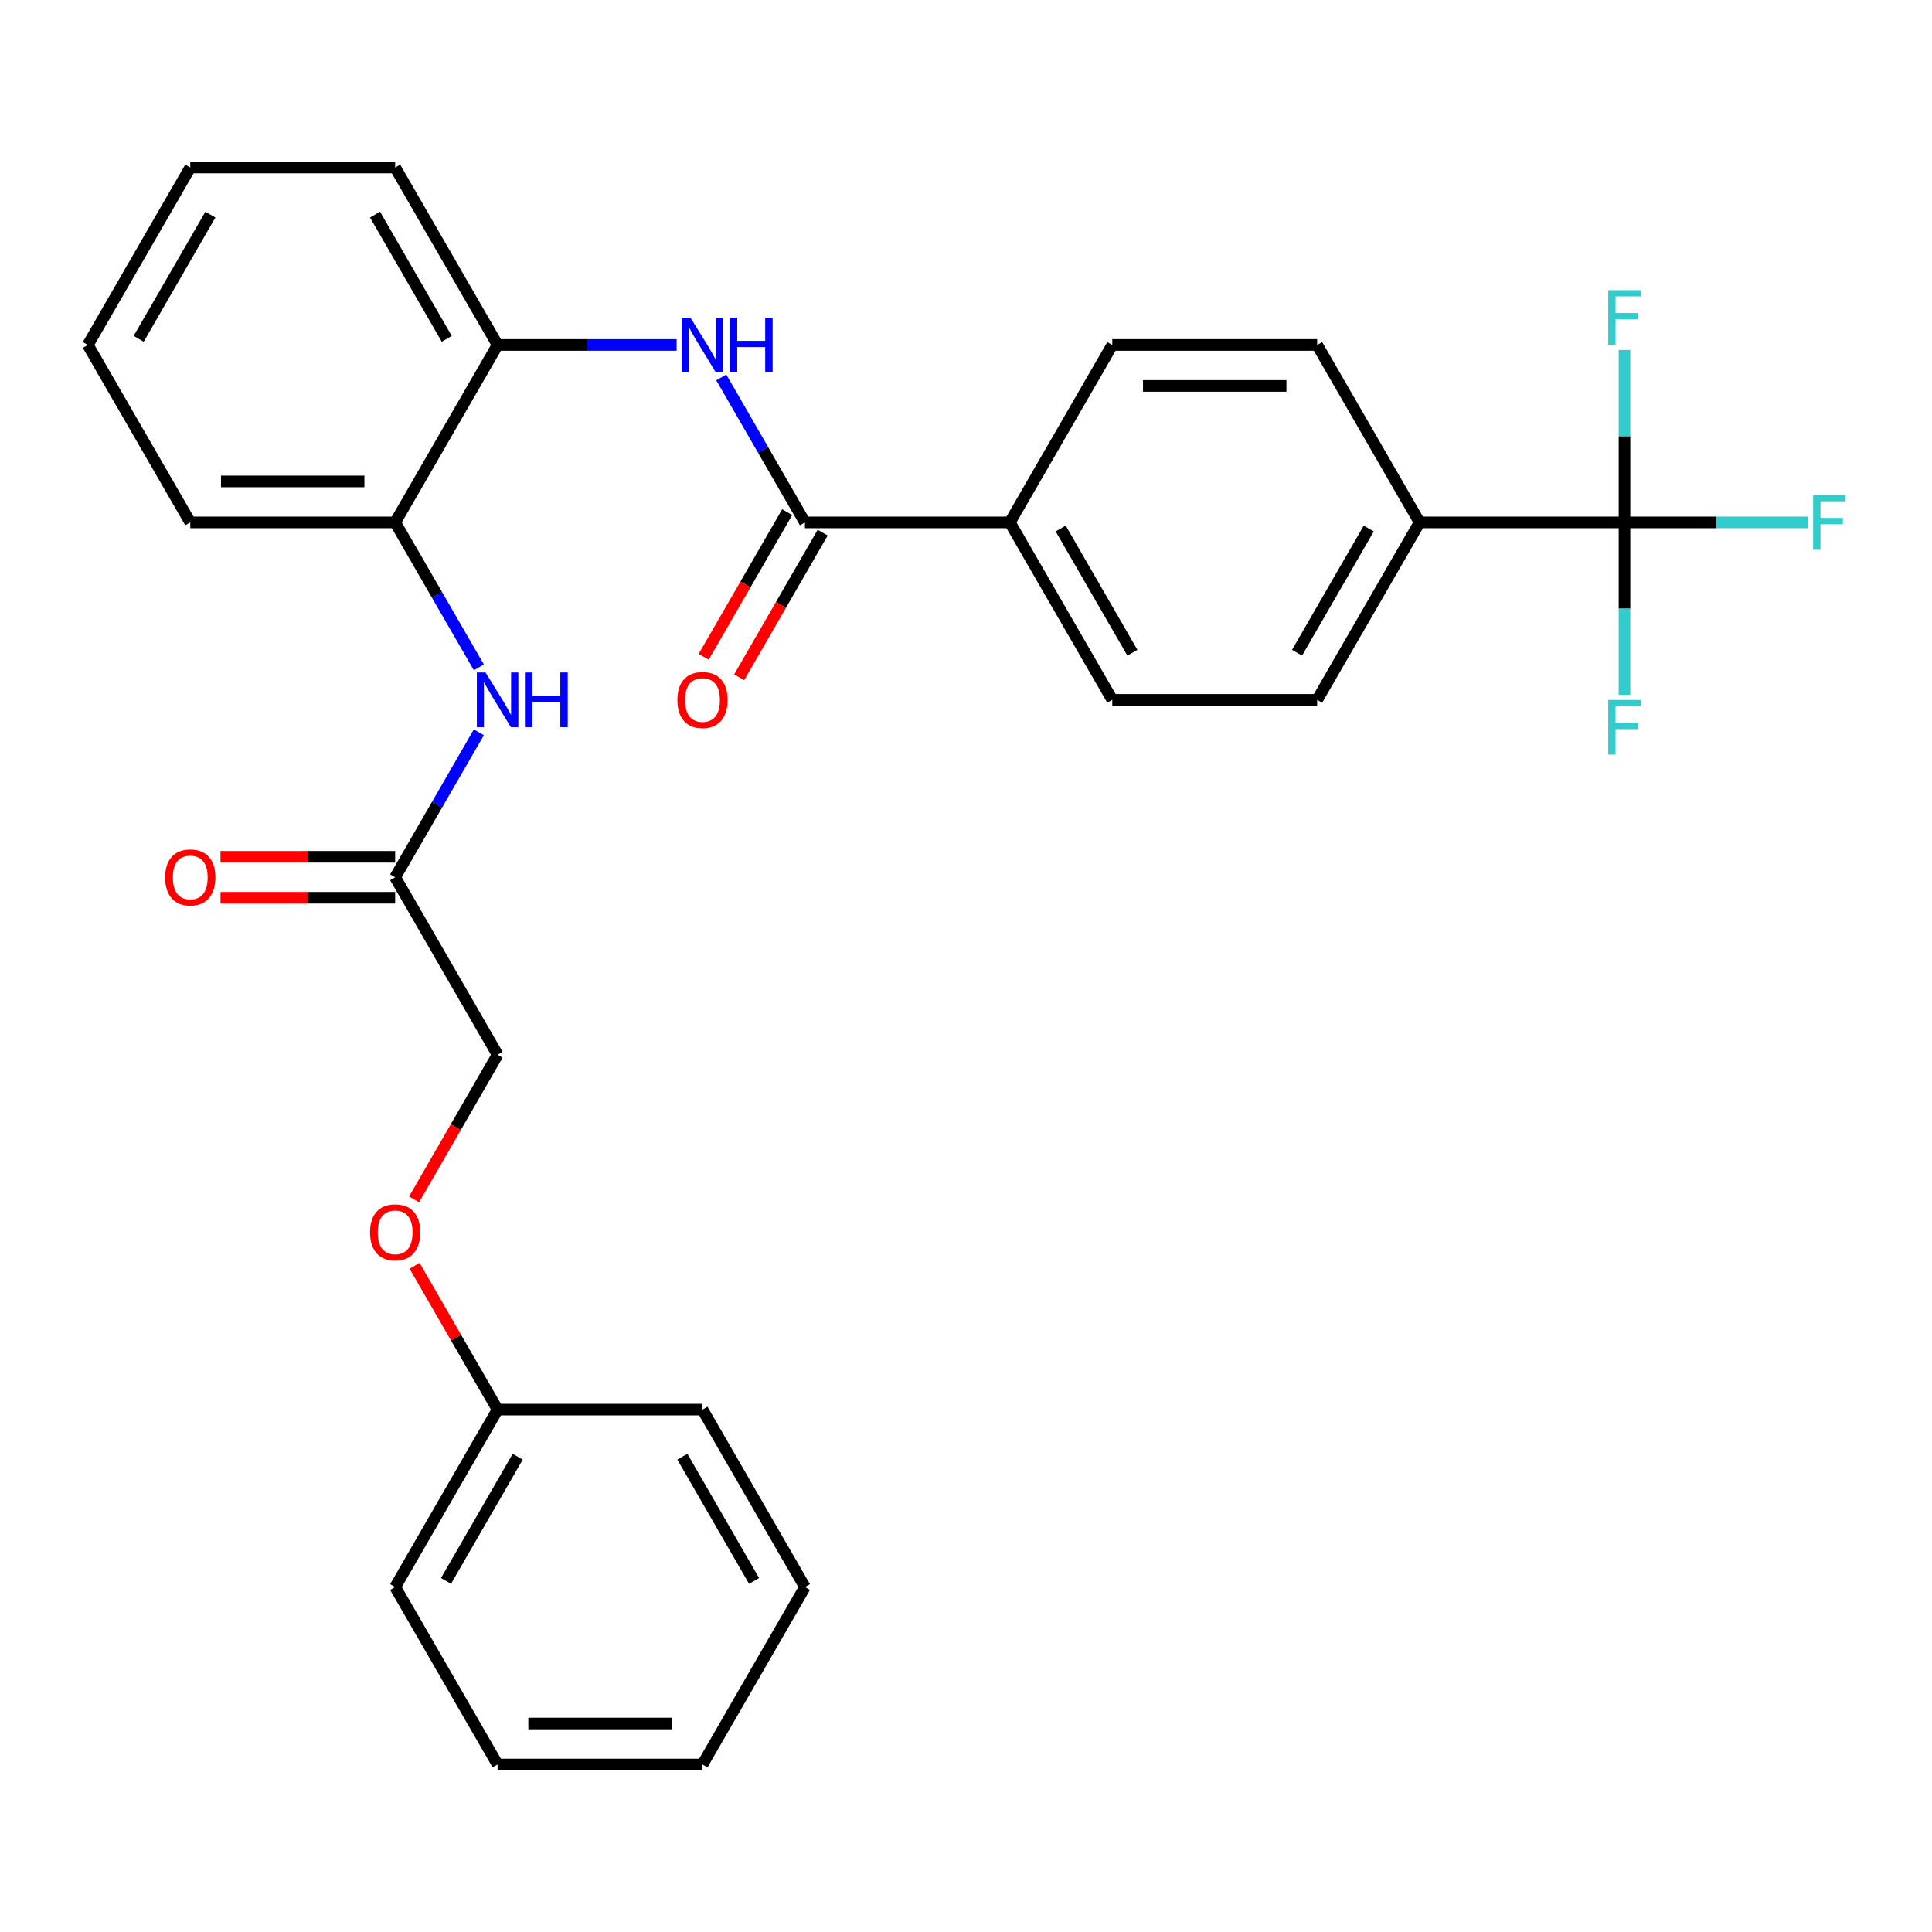 <?xml version='1.0' encoding='iso-8859-1'?>
<svg version='1.1' baseProfile='full'
              xmlns='http://www.w3.org/2000/svg'
                      xmlns:rdkit='http://www.rdkit.org/xml'
                      xmlns:xlink='http://www.w3.org/1999/xlink'
                  xml:space='preserve'
width='1000px' height='1000px' viewBox='0 0 1000 1000'>
<!-- END OF HEADER -->
<rect style='opacity:1.0;fill:#FFFFFF;stroke:none' width='1000' height='1000' x='0' y='0'> </rect>
<path class='bond-6' d='M 840.84,270.392 L 734.789,270.392' style='fill:none;fill-rule:evenodd;stroke:#000000;stroke-width:6px;stroke-linecap:butt;stroke-linejoin:miter;stroke-opacity:1' />
<path class='bond-14' d='M 840.84,270.392 L 888.33,270.392' style='fill:none;fill-rule:evenodd;stroke:#000000;stroke-width:6px;stroke-linecap:butt;stroke-linejoin:miter;stroke-opacity:1' />
<path class='bond-14' d='M 888.33,270.392 L 935.82,270.392' style='fill:none;fill-rule:evenodd;stroke:#33CCCC;stroke-width:6px;stroke-linecap:butt;stroke-linejoin:miter;stroke-opacity:1' />
<path class='bond-15' d='M 840.84,270.392 L 840.84,315.012' style='fill:none;fill-rule:evenodd;stroke:#000000;stroke-width:6px;stroke-linecap:butt;stroke-linejoin:miter;stroke-opacity:1' />
<path class='bond-15' d='M 840.84,315.012 L 840.84,359.632' style='fill:none;fill-rule:evenodd;stroke:#33CCCC;stroke-width:6px;stroke-linecap:butt;stroke-linejoin:miter;stroke-opacity:1' />
<path class='bond-16' d='M 840.84,270.392 L 840.84,225.772' style='fill:none;fill-rule:evenodd;stroke:#000000;stroke-width:6px;stroke-linecap:butt;stroke-linejoin:miter;stroke-opacity:1' />
<path class='bond-16' d='M 840.84,225.772 L 840.84,181.152' style='fill:none;fill-rule:evenodd;stroke:#33CCCC;stroke-width:6px;stroke-linecap:butt;stroke-linejoin:miter;stroke-opacity:1' />
<path class='bond-0' d='M 416.634,270.392 L 522.686,270.392' style='fill:none;fill-rule:evenodd;stroke:#000000;stroke-width:6px;stroke-linecap:butt;stroke-linejoin:miter;stroke-opacity:1' />
<path class='bond-1' d='M 416.634,270.392 L 394.975,232.876' style='fill:none;fill-rule:evenodd;stroke:#000000;stroke-width:6px;stroke-linecap:butt;stroke-linejoin:miter;stroke-opacity:1' />
<path class='bond-1' d='M 394.975,232.876 L 373.315,195.36' style='fill:none;fill-rule:evenodd;stroke:#0000FF;stroke-width:6px;stroke-linecap:butt;stroke-linejoin:miter;stroke-opacity:1' />
<path class='bond-8' d='M 407.45,265.089 L 385.836,302.525' style='fill:none;fill-rule:evenodd;stroke:#000000;stroke-width:6px;stroke-linecap:butt;stroke-linejoin:miter;stroke-opacity:1' />
<path class='bond-8' d='M 385.836,302.525 L 364.223,339.961' style='fill:none;fill-rule:evenodd;stroke:#FF0000;stroke-width:6px;stroke-linecap:butt;stroke-linejoin:miter;stroke-opacity:1' />
<path class='bond-8' d='M 425.819,275.695 L 404.205,313.131' style='fill:none;fill-rule:evenodd;stroke:#000000;stroke-width:6px;stroke-linecap:butt;stroke-linejoin:miter;stroke-opacity:1' />
<path class='bond-8' d='M 404.205,313.131 L 382.591,350.566' style='fill:none;fill-rule:evenodd;stroke:#FF0000;stroke-width:6px;stroke-linecap:butt;stroke-linejoin:miter;stroke-opacity:1' />
<path class='bond-3' d='M 350.217,178.549 L 303.887,178.549' style='fill:none;fill-rule:evenodd;stroke:#0000FF;stroke-width:6px;stroke-linecap:butt;stroke-linejoin:miter;stroke-opacity:1' />
<path class='bond-3' d='M 303.887,178.549 L 257.557,178.549' style='fill:none;fill-rule:evenodd;stroke:#000000;stroke-width:6px;stroke-linecap:butt;stroke-linejoin:miter;stroke-opacity:1' />
<path class='bond-2' d='M 247.851,345.424 L 226.191,307.908' style='fill:none;fill-rule:evenodd;stroke:#0000FF;stroke-width:6px;stroke-linecap:butt;stroke-linejoin:miter;stroke-opacity:1' />
<path class='bond-2' d='M 226.191,307.908 L 204.532,270.392' style='fill:none;fill-rule:evenodd;stroke:#000000;stroke-width:6px;stroke-linecap:butt;stroke-linejoin:miter;stroke-opacity:1' />
<path class='bond-5' d='M 247.851,379.046 L 226.191,416.562' style='fill:none;fill-rule:evenodd;stroke:#0000FF;stroke-width:6px;stroke-linecap:butt;stroke-linejoin:miter;stroke-opacity:1' />
<path class='bond-5' d='M 226.191,416.562 L 204.532,454.078' style='fill:none;fill-rule:evenodd;stroke:#000000;stroke-width:6px;stroke-linecap:butt;stroke-linejoin:miter;stroke-opacity:1' />
<path class='bond-4' d='M 257.557,178.549 L 204.532,270.392' style='fill:none;fill-rule:evenodd;stroke:#000000;stroke-width:6px;stroke-linecap:butt;stroke-linejoin:miter;stroke-opacity:1' />
<path class='bond-20' d='M 257.557,178.549 L 204.532,86.706' style='fill:none;fill-rule:evenodd;stroke:#000000;stroke-width:6px;stroke-linecap:butt;stroke-linejoin:miter;stroke-opacity:1' />
<path class='bond-20' d='M 231.235,175.377 L 194.117,111.087' style='fill:none;fill-rule:evenodd;stroke:#000000;stroke-width:6px;stroke-linecap:butt;stroke-linejoin:miter;stroke-opacity:1' />
<path class='bond-21' d='M 204.532,270.392 L 98.48,270.392' style='fill:none;fill-rule:evenodd;stroke:#000000;stroke-width:6px;stroke-linecap:butt;stroke-linejoin:miter;stroke-opacity:1' />
<path class='bond-21' d='M 188.624,249.182 L 114.388,249.182' style='fill:none;fill-rule:evenodd;stroke:#000000;stroke-width:6px;stroke-linecap:butt;stroke-linejoin:miter;stroke-opacity:1' />
<path class='bond-9' d='M 204.532,443.473 L 159.332,443.473' style='fill:none;fill-rule:evenodd;stroke:#000000;stroke-width:6px;stroke-linecap:butt;stroke-linejoin:miter;stroke-opacity:1' />
<path class='bond-9' d='M 159.332,443.473 L 114.132,443.473' style='fill:none;fill-rule:evenodd;stroke:#FF0000;stroke-width:6px;stroke-linecap:butt;stroke-linejoin:miter;stroke-opacity:1' />
<path class='bond-9' d='M 204.532,464.684 L 159.332,464.684' style='fill:none;fill-rule:evenodd;stroke:#000000;stroke-width:6px;stroke-linecap:butt;stroke-linejoin:miter;stroke-opacity:1' />
<path class='bond-9' d='M 159.332,464.684 L 114.132,464.684' style='fill:none;fill-rule:evenodd;stroke:#FF0000;stroke-width:6px;stroke-linecap:butt;stroke-linejoin:miter;stroke-opacity:1' />
<path class='bond-18' d='M 204.532,454.078 L 257.557,545.922' style='fill:none;fill-rule:evenodd;stroke:#000000;stroke-width:6px;stroke-linecap:butt;stroke-linejoin:miter;stroke-opacity:1' />
<path class='bond-10' d='M 734.789,270.392 L 681.763,362.235' style='fill:none;fill-rule:evenodd;stroke:#000000;stroke-width:6px;stroke-linecap:butt;stroke-linejoin:miter;stroke-opacity:1' />
<path class='bond-10' d='M 708.466,273.563 L 671.348,337.854' style='fill:none;fill-rule:evenodd;stroke:#000000;stroke-width:6px;stroke-linecap:butt;stroke-linejoin:miter;stroke-opacity:1' />
<path class='bond-11' d='M 734.789,270.392 L 681.763,178.549' style='fill:none;fill-rule:evenodd;stroke:#000000;stroke-width:6px;stroke-linecap:butt;stroke-linejoin:miter;stroke-opacity:1' />
<path class='bond-7' d='M 522.686,270.392 L 575.712,178.549' style='fill:none;fill-rule:evenodd;stroke:#000000;stroke-width:6px;stroke-linecap:butt;stroke-linejoin:miter;stroke-opacity:1' />
<path class='bond-29' d='M 522.686,270.392 L 575.712,362.235' style='fill:none;fill-rule:evenodd;stroke:#000000;stroke-width:6px;stroke-linecap:butt;stroke-linejoin:miter;stroke-opacity:1' />
<path class='bond-29' d='M 549.008,273.563 L 586.126,337.854' style='fill:none;fill-rule:evenodd;stroke:#000000;stroke-width:6px;stroke-linecap:butt;stroke-linejoin:miter;stroke-opacity:1' />
<path class='bond-12' d='M 681.763,362.235 L 575.712,362.235' style='fill:none;fill-rule:evenodd;stroke:#000000;stroke-width:6px;stroke-linecap:butt;stroke-linejoin:miter;stroke-opacity:1' />
<path class='bond-13' d='M 681.763,178.549 L 575.712,178.549' style='fill:none;fill-rule:evenodd;stroke:#000000;stroke-width:6px;stroke-linecap:butt;stroke-linejoin:miter;stroke-opacity:1' />
<path class='bond-13' d='M 665.855,199.759 L 591.619,199.759' style='fill:none;fill-rule:evenodd;stroke:#000000;stroke-width:6px;stroke-linecap:butt;stroke-linejoin:miter;stroke-opacity:1' />
<path class='bond-17' d='M 214.33,620.794 L 235.944,583.358' style='fill:none;fill-rule:evenodd;stroke:#FF0000;stroke-width:6px;stroke-linecap:butt;stroke-linejoin:miter;stroke-opacity:1' />
<path class='bond-17' d='M 235.944,583.358 L 257.557,545.922' style='fill:none;fill-rule:evenodd;stroke:#000000;stroke-width:6px;stroke-linecap:butt;stroke-linejoin:miter;stroke-opacity:1' />
<path class='bond-19' d='M 214.584,655.176 L 236.071,692.392' style='fill:none;fill-rule:evenodd;stroke:#FF0000;stroke-width:6px;stroke-linecap:butt;stroke-linejoin:miter;stroke-opacity:1' />
<path class='bond-19' d='M 236.071,692.392 L 257.557,729.608' style='fill:none;fill-rule:evenodd;stroke:#000000;stroke-width:6px;stroke-linecap:butt;stroke-linejoin:miter;stroke-opacity:1' />
<path class='bond-22' d='M 257.557,729.608 L 204.532,821.451' style='fill:none;fill-rule:evenodd;stroke:#000000;stroke-width:6px;stroke-linecap:butt;stroke-linejoin:miter;stroke-opacity:1' />
<path class='bond-22' d='M 267.972,753.99 L 230.854,818.28' style='fill:none;fill-rule:evenodd;stroke:#000000;stroke-width:6px;stroke-linecap:butt;stroke-linejoin:miter;stroke-opacity:1' />
<path class='bond-23' d='M 257.557,729.608 L 363.609,729.608' style='fill:none;fill-rule:evenodd;stroke:#000000;stroke-width:6px;stroke-linecap:butt;stroke-linejoin:miter;stroke-opacity:1' />
<path class='bond-24' d='M 204.532,86.706 L 98.48,86.706' style='fill:none;fill-rule:evenodd;stroke:#000000;stroke-width:6px;stroke-linecap:butt;stroke-linejoin:miter;stroke-opacity:1' />
<path class='bond-30' d='M 98.48,270.392 L 45.455,178.549' style='fill:none;fill-rule:evenodd;stroke:#000000;stroke-width:6px;stroke-linecap:butt;stroke-linejoin:miter;stroke-opacity:1' />
<path class='bond-27' d='M 204.532,821.451 L 257.557,913.294' style='fill:none;fill-rule:evenodd;stroke:#000000;stroke-width:6px;stroke-linecap:butt;stroke-linejoin:miter;stroke-opacity:1' />
<path class='bond-26' d='M 363.609,729.608 L 416.634,821.451' style='fill:none;fill-rule:evenodd;stroke:#000000;stroke-width:6px;stroke-linecap:butt;stroke-linejoin:miter;stroke-opacity:1' />
<path class='bond-26' d='M 353.194,753.99 L 390.312,818.28' style='fill:none;fill-rule:evenodd;stroke:#000000;stroke-width:6px;stroke-linecap:butt;stroke-linejoin:miter;stroke-opacity:1' />
<path class='bond-25' d='M 98.48,86.706 L 45.455,178.549' style='fill:none;fill-rule:evenodd;stroke:#000000;stroke-width:6px;stroke-linecap:butt;stroke-linejoin:miter;stroke-opacity:1' />
<path class='bond-25' d='M 108.895,111.087 L 71.777,175.377' style='fill:none;fill-rule:evenodd;stroke:#000000;stroke-width:6px;stroke-linecap:butt;stroke-linejoin:miter;stroke-opacity:1' />
<path class='bond-28' d='M 416.634,821.451 L 363.609,913.294' style='fill:none;fill-rule:evenodd;stroke:#000000;stroke-width:6px;stroke-linecap:butt;stroke-linejoin:miter;stroke-opacity:1' />
<path class='bond-31' d='M 257.557,913.294 L 363.609,913.294' style='fill:none;fill-rule:evenodd;stroke:#000000;stroke-width:6px;stroke-linecap:butt;stroke-linejoin:miter;stroke-opacity:1' />
<path class='bond-31' d='M 273.465,892.084 L 347.701,892.084' style='fill:none;fill-rule:evenodd;stroke:#000000;stroke-width:6px;stroke-linecap:butt;stroke-linejoin:miter;stroke-opacity:1' />
<path  class='atom-2' d='M 357.349 164.389
L 366.629 179.389
Q 367.549 180.869, 369.029 183.549
Q 370.509 186.229, 370.589 186.389
L 370.589 164.389
L 374.349 164.389
L 374.349 192.709
L 370.469 192.709
L 360.509 176.309
Q 359.349 174.389, 358.109 172.189
Q 356.909 169.989, 356.549 169.309
L 356.549 192.709
L 352.869 192.709
L 352.869 164.389
L 357.349 164.389
' fill='#0000FF'/>
<path  class='atom-2' d='M 377.749 164.389
L 381.589 164.389
L 381.589 176.429
L 396.069 176.429
L 396.069 164.389
L 399.909 164.389
L 399.909 192.709
L 396.069 192.709
L 396.069 179.629
L 381.589 179.629
L 381.589 192.709
L 377.749 192.709
L 377.749 164.389
' fill='#0000FF'/>
<path  class='atom-3' d='M 251.297 348.075
L 260.577 363.075
Q 261.497 364.555, 262.977 367.235
Q 264.457 369.915, 264.537 370.075
L 264.537 348.075
L 268.297 348.075
L 268.297 376.395
L 264.417 376.395
L 254.457 359.995
Q 253.297 358.075, 252.057 355.875
Q 250.857 353.675, 250.497 352.995
L 250.497 376.395
L 246.817 376.395
L 246.817 348.075
L 251.297 348.075
' fill='#0000FF'/>
<path  class='atom-3' d='M 271.697 348.075
L 275.537 348.075
L 275.537 360.115
L 290.017 360.115
L 290.017 348.075
L 293.857 348.075
L 293.857 376.395
L 290.017 376.395
L 290.017 363.315
L 275.537 363.315
L 275.537 376.395
L 271.697 376.395
L 271.697 348.075
' fill='#0000FF'/>
<path  class='atom-9' d='M 350.609 362.315
Q 350.609 355.515, 353.969 351.715
Q 357.329 347.915, 363.609 347.915
Q 369.889 347.915, 373.249 351.715
Q 376.609 355.515, 376.609 362.315
Q 376.609 369.195, 373.209 373.115
Q 369.809 376.995, 363.609 376.995
Q 357.369 376.995, 353.969 373.115
Q 350.609 369.235, 350.609 362.315
M 363.609 373.795
Q 367.929 373.795, 370.249 370.915
Q 372.609 367.995, 372.609 362.315
Q 372.609 356.755, 370.249 353.955
Q 367.929 351.115, 363.609 351.115
Q 359.289 351.115, 356.929 353.915
Q 354.609 356.715, 354.609 362.315
Q 354.609 368.035, 356.929 370.915
Q 359.289 373.795, 363.609 373.795
' fill='#FF0000'/>
<path  class='atom-10' d='M 85.48 454.158
Q 85.48 447.358, 88.84 443.558
Q 92.2 439.758, 98.48 439.758
Q 104.76 439.758, 108.12 443.558
Q 111.48 447.358, 111.48 454.158
Q 111.48 461.038, 108.08 464.958
Q 104.68 468.838, 98.48 468.838
Q 92.24 468.838, 88.84 464.958
Q 85.48 461.078, 85.48 454.158
M 98.48 465.638
Q 102.8 465.638, 105.12 462.758
Q 107.48 459.838, 107.48 454.158
Q 107.48 448.598, 105.12 445.798
Q 102.8 442.958, 98.48 442.958
Q 94.16 442.958, 91.8 445.758
Q 89.48 448.558, 89.48 454.158
Q 89.48 459.878, 91.8 462.758
Q 94.16 465.638, 98.48 465.638
' fill='#FF0000'/>
<path  class='atom-15' d='M 938.471 256.232
L 955.311 256.232
L 955.311 259.472
L 942.271 259.472
L 942.271 268.072
L 953.871 268.072
L 953.871 271.352
L 942.271 271.352
L 942.271 284.552
L 938.471 284.552
L 938.471 256.232
' fill='#33CCCC'/>
<path  class='atom-16' d='M 832.42 362.283
L 849.26 362.283
L 849.26 365.523
L 836.22 365.523
L 836.22 374.123
L 847.82 374.123
L 847.82 377.403
L 836.22 377.403
L 836.22 390.603
L 832.42 390.603
L 832.42 362.283
' fill='#33CCCC'/>
<path  class='atom-17' d='M 832.42 150.181
L 849.26 150.181
L 849.26 153.421
L 836.22 153.421
L 836.22 162.021
L 847.82 162.021
L 847.82 165.301
L 836.22 165.301
L 836.22 178.501
L 832.42 178.501
L 832.42 150.181
' fill='#33CCCC'/>
<path  class='atom-18' d='M 191.532 637.845
Q 191.532 631.045, 194.892 627.245
Q 198.252 623.445, 204.532 623.445
Q 210.812 623.445, 214.172 627.245
Q 217.532 631.045, 217.532 637.845
Q 217.532 644.725, 214.132 648.645
Q 210.732 652.525, 204.532 652.525
Q 198.292 652.525, 194.892 648.645
Q 191.532 644.765, 191.532 637.845
M 204.532 649.325
Q 208.852 649.325, 211.172 646.445
Q 213.532 643.525, 213.532 637.845
Q 213.532 632.285, 211.172 629.485
Q 208.852 626.645, 204.532 626.645
Q 200.212 626.645, 197.852 629.445
Q 195.532 632.245, 195.532 637.845
Q 195.532 643.565, 197.852 646.445
Q 200.212 649.325, 204.532 649.325
' fill='#FF0000'/>
</svg>
